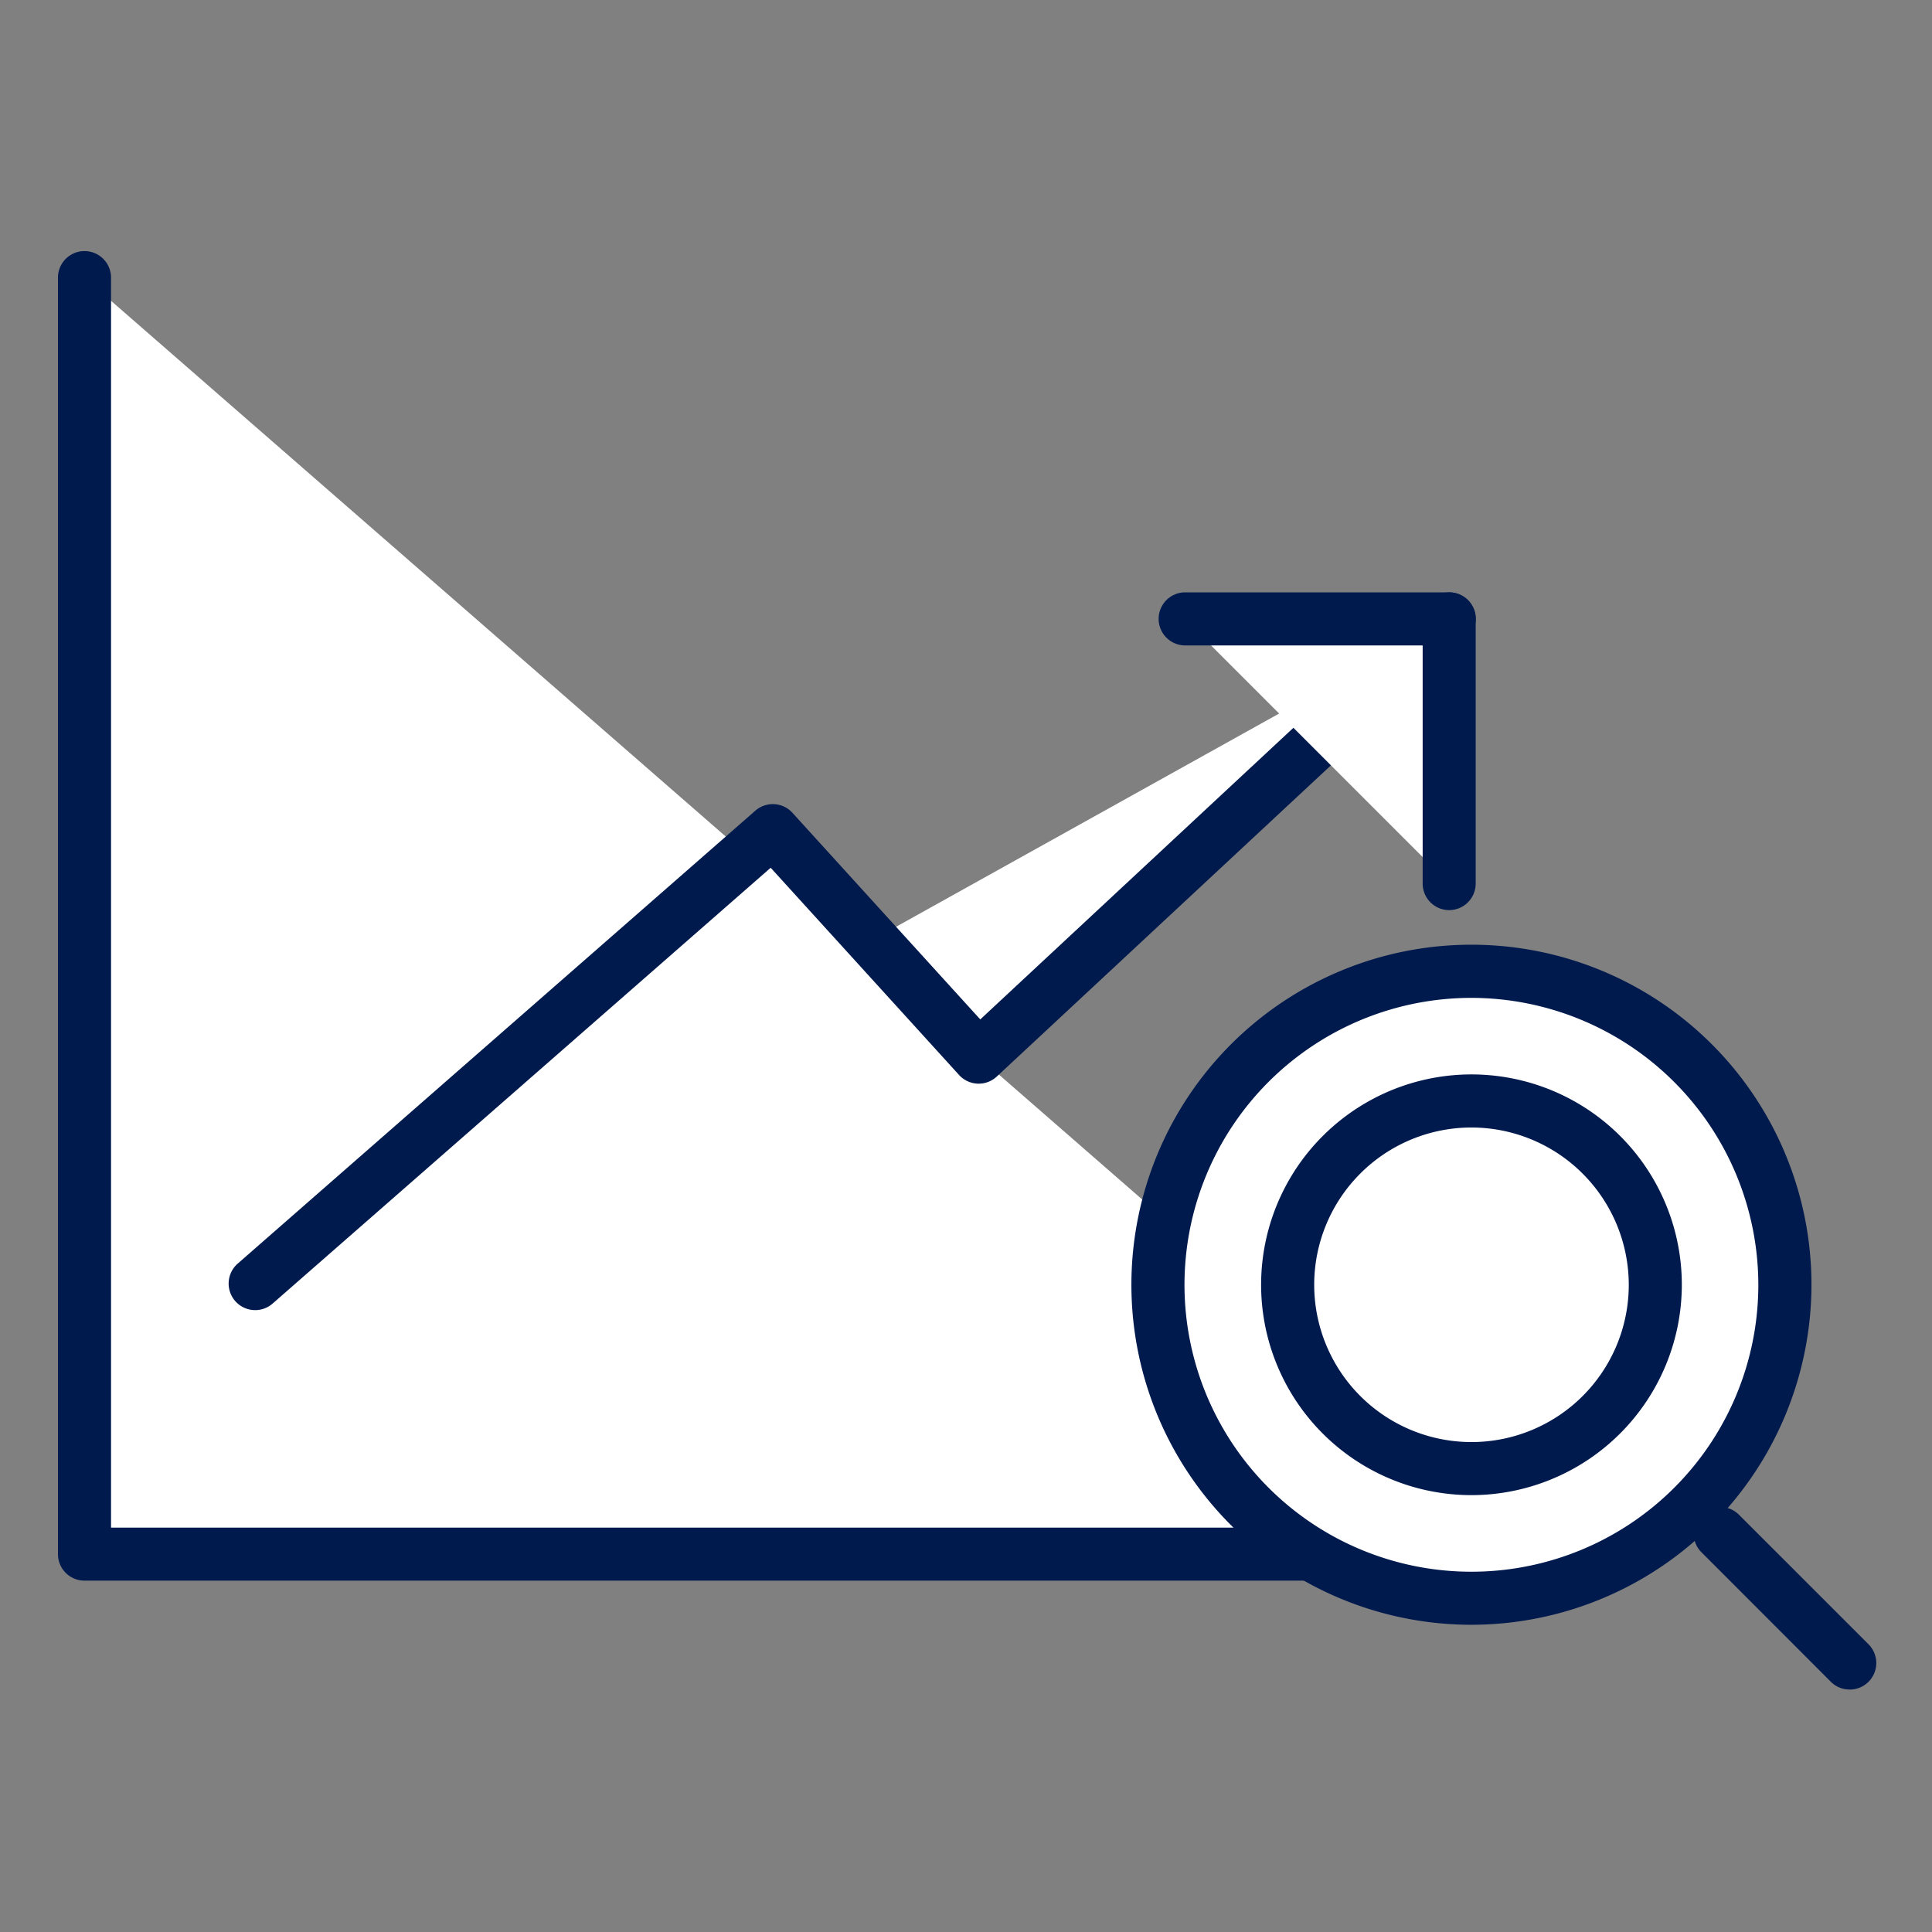 <svg xmlns="http://www.w3.org/2000/svg" width="100" height="100"><rect width="100%" height="100%" fill="#808080" stroke="none"/><path fill="none" d="M0 0h100v100H0z"/><path d="M4.374 14.374v66.07h75.813" fill="#fff"/><path d="M80.185 81.814H4.373A1.373 1.373 0 013 80.44V14.37a1.373 1.373 0 112.747 0v64.7h74.438a1.374 1.374 0 010 2.747" fill="#001a4e"/><path d="M13.203 66.437l26.793-23.444 10.656 11.723L75.01 32.033" fill="#fff"/><path d="M13.203 67.811a1.373 1.373 0 01-.9-2.406l26.793-23.444a1.373 1.373 0 011.921.11l9.721 10.694 23.34-21.736a1.373 1.373 0 011.872 2.01L51.593 55.722a1.373 1.373 0 01-1.953-.082l-9.75-10.725-25.779 22.557a1.371 1.371 0 01-.9.34" fill="#001a4e"/><path d="M61.309 32.032h13.7v13.7" fill="#fff"/><path d="M75.01 47.107a1.373 1.373 0 01-1.373-1.373V33.407H61.308a1.374 1.374 0 010-2.747h13.7a1.373 1.373 0 011.373 1.374v13.7a1.373 1.373 0 01-1.373 1.373" fill="#001a4e"/><path d="M92.384 66.501A16.224 16.224 0 1176.16 50.277a16.224 16.224 0 0116.224 16.224" fill="#fff"/><path d="M76.161 84.098a17.6 17.6 0 1117.6-17.6 17.618 17.618 0 01-17.6 17.6m0-32.448a14.851 14.851 0 1014.85 14.851 14.868 14.868 0 00-14.85-14.851" fill="#001a4e"/><path d="M85.675 66.5a9.514 9.514 0 11-9.514-9.515 9.515 9.515 0 019.514 9.515" fill="#fff"/><path d="M76.164 77.388A10.888 10.888 0 1187.051 66.5a10.9 10.9 0 01-10.887 10.888m0-19.029a8.141 8.141 0 108.141 8.141 8.151 8.151 0 00-8.141-8.141" fill="#001a4e"/><path fill="#fff" d="M89.032 79.371l6.706 6.706"/><path d="M95.737 87.45a1.369 1.369 0 01-.971-.4l-6.7-6.706a1.373 1.373 0 111.942-1.942l6.706 6.705a1.373 1.373 0 01-.971 2.344" fill="#001a4e"/></svg>